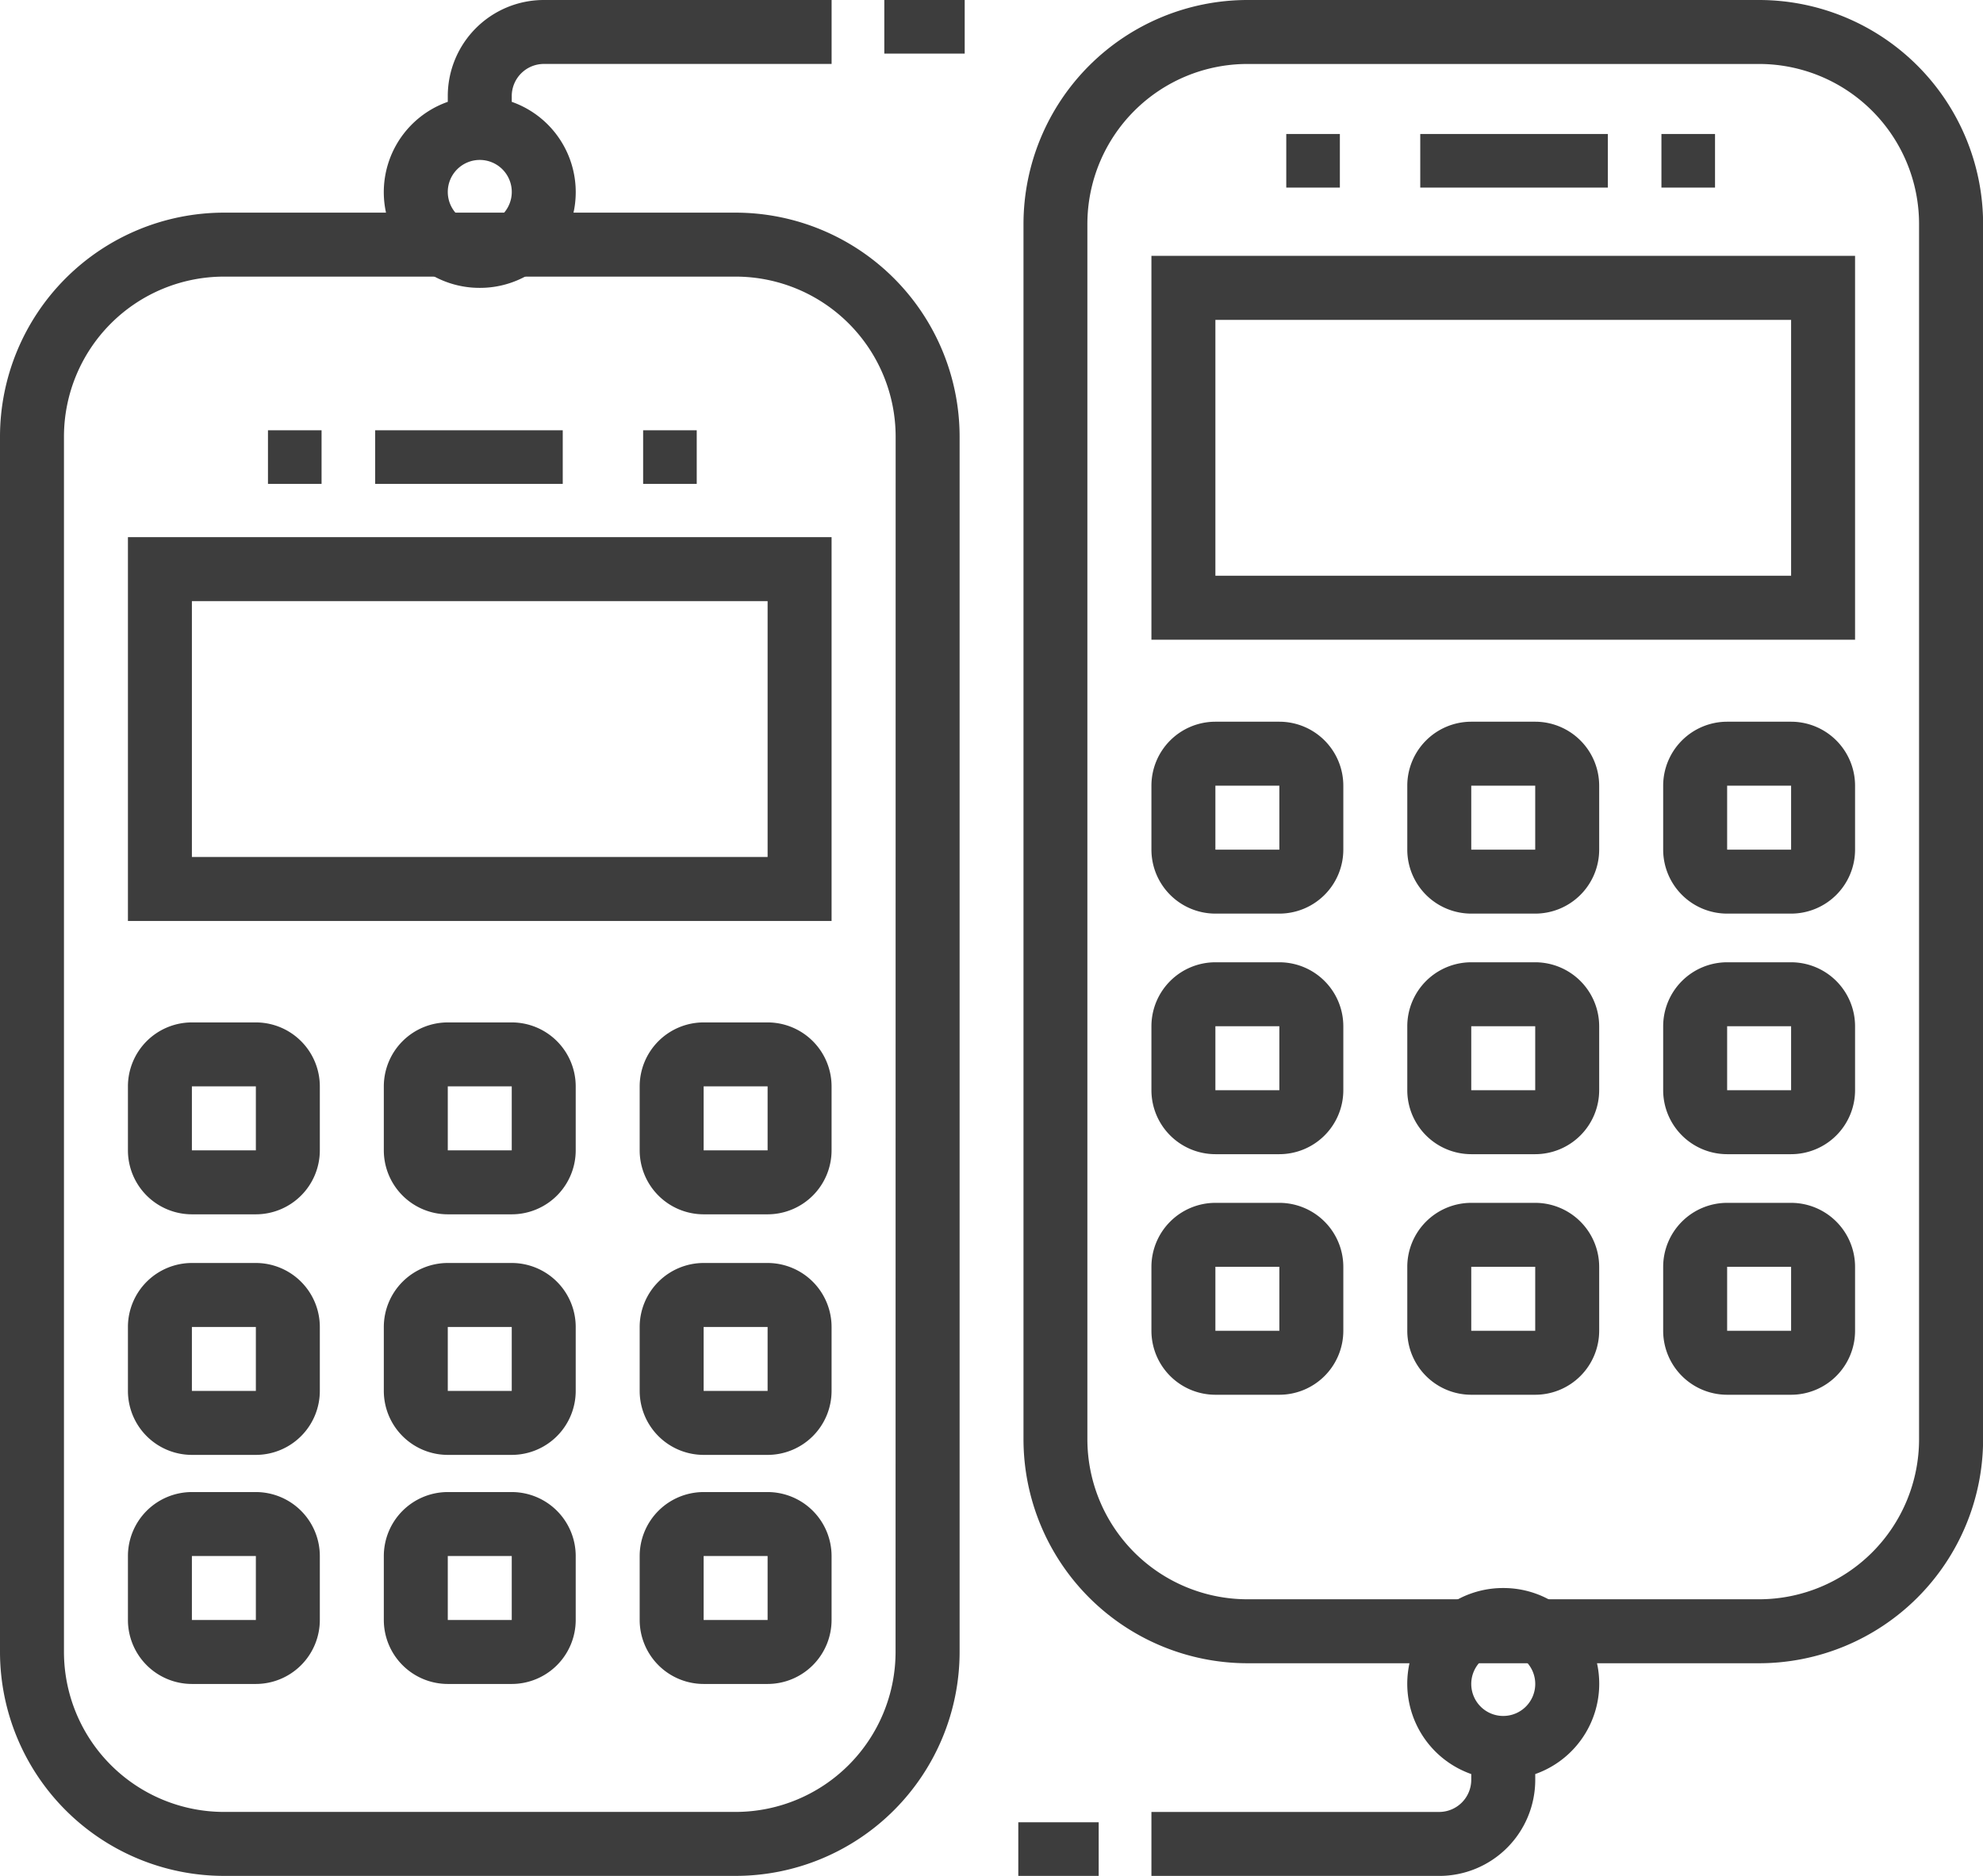 <svg xmlns="http://www.w3.org/2000/svg" width="74" height="70" viewBox="0 0 74 70"><g id="_3709750_application_connection_mobile_online_sync_icon" data-name="3709750_application_connection_mobile_online_sync_icon" transform="translate(-1 -1)"><path id="Path_37575" data-name="Path 37575" d="M28.452,11H9.355A8.365,8.365,0,0,0,1,19.355V64.71a8.365,8.365,0,0,0,8.355,8.355h19.1a8.365,8.365,0,0,0,8.355-8.355V19.355A8.365,8.365,0,0,0,28.452,11Zm5.968,53.71a5.975,5.975,0,0,1-5.968,5.968H9.355A5.975,5.975,0,0,1,3.387,64.71V19.355a5.975,5.975,0,0,1,5.968-5.968h19.1a5.975,5.975,0,0,1,5.968,5.968Z" transform="translate(0 -2.065)" fill="#3d3d3d"></path><rect id="Rectangle_1983" data-name="Rectangle 1983" width="2" height="2" transform="translate(11 17.056)" fill="#3d3d3d"></rect><rect id="Rectangle_1984" data-name="Rectangle 1984" width="2" height="2" transform="translate(25 17.056)" fill="#3d3d3d"></rect><path id="Path_37576" data-name="Path 37576" d="M5,33.323H31.258V19H5ZM7.387,21.387H28.871v9.548H7.387Z" transform="translate(0.774 2.044)" fill="#3d3d3d"></path><path id="Path_37577" data-name="Path 37577" d="M17.774,51H15.387A2.389,2.389,0,0,0,13,53.387v2.387a2.39,2.39,0,0,0,2.387,2.387h2.387a2.39,2.39,0,0,0,2.387-2.387V53.387A2.389,2.389,0,0,0,17.774,51Zm-2.387,4.774V53.387h2.387v2.387Z" transform="translate(2.323 5.677)" fill="#3d3d3d"></path><path id="Path_37578" data-name="Path 37578" d="M25.774,51H23.387A2.389,2.389,0,0,0,21,53.387v2.387a2.39,2.39,0,0,0,2.387,2.387h2.387a2.39,2.39,0,0,0,2.387-2.387V53.387A2.389,2.389,0,0,0,25.774,51Zm-2.387,4.774V53.387h2.387v2.387Z" transform="translate(3.871 5.677)" fill="#3d3d3d"></path><path id="Path_37579" data-name="Path 37579" d="M9.774,51H7.387A2.389,2.389,0,0,0,5,53.387v2.387a2.39,2.39,0,0,0,2.387,2.387H9.774a2.39,2.39,0,0,0,2.387-2.387V53.387A2.389,2.389,0,0,0,9.774,51ZM7.387,55.774V53.387H9.774v2.387Z" transform="translate(0.774 5.677)" fill="#3d3d3d"></path><path id="Path_37580" data-name="Path 37580" d="M17.774,43H15.387A2.39,2.39,0,0,0,13,45.387v2.387a2.389,2.389,0,0,0,2.387,2.387h2.387a2.389,2.389,0,0,0,2.387-2.387V45.387A2.39,2.39,0,0,0,17.774,43Zm-2.387,4.774V45.387h2.387v2.387Z" transform="translate(2.323 5.129)" fill="#3d3d3d"></path><path id="Path_37581" data-name="Path 37581" d="M25.774,43H23.387A2.39,2.39,0,0,0,21,45.387v2.387a2.389,2.389,0,0,0,2.387,2.387h2.387a2.389,2.389,0,0,0,2.387-2.387V45.387A2.39,2.39,0,0,0,25.774,43Zm-2.387,4.774V45.387h2.387v2.387Z" transform="translate(3.871 5.129)" fill="#3d3d3d"></path><path id="Path_37582" data-name="Path 37582" d="M9.774,43H7.387A2.39,2.39,0,0,0,5,45.387v2.387a2.389,2.389,0,0,0,2.387,2.387H9.774a2.389,2.389,0,0,0,2.387-2.387V45.387A2.39,2.39,0,0,0,9.774,43ZM7.387,47.774V45.387H9.774v2.387Z" transform="translate(0.774 5.129)" fill="#3d3d3d"></path><path id="Path_37583" data-name="Path 37583" d="M17.774,35H15.387A2.389,2.389,0,0,0,13,37.387v2.387a2.389,2.389,0,0,0,2.387,2.387h2.387a2.389,2.389,0,0,0,2.387-2.387V37.387A2.389,2.389,0,0,0,17.774,35Zm-2.387,4.774V37.387h2.387v2.387Z" transform="translate(2.323 4.152)" fill="#3d3d3d"></path><path id="Path_37584" data-name="Path 37584" d="M25.774,35H23.387A2.389,2.389,0,0,0,21,37.387v2.387a2.389,2.389,0,0,0,2.387,2.387h2.387a2.389,2.389,0,0,0,2.387-2.387V37.387A2.389,2.389,0,0,0,25.774,35Zm-2.387,4.774V37.387h2.387v2.387Z" transform="translate(3.871 4.152)" fill="#3d3d3d"></path><path id="Path_37585" data-name="Path 37585" d="M9.774,35H7.387A2.389,2.389,0,0,0,5,37.387v2.387a2.389,2.389,0,0,0,2.387,2.387H9.774a2.389,2.389,0,0,0,2.387-2.387V37.387A2.389,2.389,0,0,0,9.774,35ZM7.387,39.774V37.387H9.774v2.387Z" transform="translate(0.774 4.152)" fill="#3d3d3d"></path><rect id="Rectangle_1985" data-name="Rectangle 1985" width="7" height="2" transform="translate(15 17.056)" fill="#3d3d3d"></rect><path id="Path_37586" data-name="Path 37586" d="M60.452,1h-19.1A8.365,8.365,0,0,0,33,9.355V54.71a8.365,8.365,0,0,0,8.355,8.355h19.1a8.365,8.365,0,0,0,8.355-8.355V9.355A8.365,8.365,0,0,0,60.452,1Zm5.968,53.71a5.975,5.975,0,0,1-5.968,5.968h-19.1a5.975,5.975,0,0,1-5.968-5.968V9.355a5.975,5.975,0,0,1,5.968-5.968h19.1a5.975,5.975,0,0,1,5.968,5.968Z" transform="translate(6.194)" fill="#3d3d3d"></path><rect id="Rectangle_1986" data-name="Rectangle 1986" width="2" height="2" transform="translate(49 6)" fill="#3d3d3d"></rect><rect id="Rectangle_1987" data-name="Rectangle 1987" width="2" height="2" transform="translate(63 6)" fill="#3d3d3d"></rect><path id="Path_37587" data-name="Path 37587" d="M37,23.323H63.258V9H37Zm2.387-11.935H60.871v9.548H39.387Z" transform="translate(6.968 1.548)" fill="#3d3d3d"></path><path id="Path_37588" data-name="Path 37588" d="M49.774,41H47.387A2.39,2.39,0,0,0,45,43.387v2.387a2.389,2.389,0,0,0,2.387,2.387h2.387a2.389,2.389,0,0,0,2.387-2.387V43.387A2.39,2.39,0,0,0,49.774,41Zm-2.387,4.774V43.387h2.387v2.387Z" transform="translate(8.516 4.885)" fill="#3d3d3d"></path><path id="Path_37589" data-name="Path 37589" d="M57.774,41H55.387A2.39,2.39,0,0,0,53,43.387v2.387a2.389,2.389,0,0,0,2.387,2.387h2.387a2.389,2.389,0,0,0,2.387-2.387V43.387A2.39,2.39,0,0,0,57.774,41Zm-2.387,4.774V43.387h2.387v2.387Z" transform="translate(10.065 4.885)" fill="#3d3d3d"></path><path id="Path_37590" data-name="Path 37590" d="M41.774,41H39.387A2.39,2.39,0,0,0,37,43.387v2.387a2.389,2.389,0,0,0,2.387,2.387h2.387a2.389,2.389,0,0,0,2.387-2.387V43.387A2.39,2.39,0,0,0,41.774,41Zm-2.387,4.774V43.387h2.387v2.387Z" transform="translate(6.968 4.885)" fill="#3d3d3d"></path><path id="Path_37591" data-name="Path 37591" d="M49.774,33H47.387A2.389,2.389,0,0,0,45,35.387v2.387a2.39,2.39,0,0,0,2.387,2.387h2.387a2.39,2.39,0,0,0,2.387-2.387V35.387A2.389,2.389,0,0,0,49.774,33Zm-2.387,4.774V35.387h2.387v2.387Z" transform="translate(8.516 3.908)" fill="#3d3d3d"></path><path id="Path_37592" data-name="Path 37592" d="M57.774,33H55.387A2.389,2.389,0,0,0,53,35.387v2.387a2.39,2.39,0,0,0,2.387,2.387h2.387a2.389,2.389,0,0,0,2.387-2.387V35.387A2.389,2.389,0,0,0,57.774,33Zm-2.387,4.774V35.387h2.387v2.387Z" transform="translate(10.065 3.908)" fill="#3d3d3d"></path><path id="Path_37593" data-name="Path 37593" d="M41.774,33H39.387A2.389,2.389,0,0,0,37,35.387v2.387a2.389,2.389,0,0,0,2.387,2.387h2.387a2.389,2.389,0,0,0,2.387-2.387V35.387A2.389,2.389,0,0,0,41.774,33Zm-2.387,4.774V35.387h2.387v2.387Z" transform="translate(6.968 3.908)" fill="#3d3d3d"></path><path id="Path_37594" data-name="Path 37594" d="M49.774,25H47.387A2.39,2.39,0,0,0,45,27.387v2.387a2.389,2.389,0,0,0,2.387,2.387h2.387a2.389,2.389,0,0,0,2.387-2.387V27.387A2.39,2.39,0,0,0,49.774,25Zm-2.387,4.774V27.387h2.387v2.387Z" transform="translate(8.516 2.931)" fill="#3d3d3d"></path><path id="Path_37595" data-name="Path 37595" d="M57.774,25H55.387A2.39,2.39,0,0,0,53,27.387v2.387a2.389,2.389,0,0,0,2.387,2.387h2.387a2.389,2.389,0,0,0,2.387-2.387V27.387A2.389,2.389,0,0,0,57.774,25Zm-2.387,4.774V27.387h2.387v2.387Z" transform="translate(10.065 2.931)" fill="#3d3d3d"></path><path id="Path_37596" data-name="Path 37596" d="M41.774,25H39.387A2.389,2.389,0,0,0,37,27.387v2.387a2.389,2.389,0,0,0,2.387,2.387h2.387a2.389,2.389,0,0,0,2.387-2.387V27.387A2.389,2.389,0,0,0,41.774,25Zm-2.387,4.774V27.387h2.387v2.387Z" transform="translate(6.968 2.931)" fill="#3d3d3d"></path><rect id="Rectangle_1988" data-name="Rectangle 1988" width="7" height="2" transform="translate(54 6)" fill="#3d3d3d"></rect><path id="Path_37597" data-name="Path 37597" d="M50.129,54a3.572,3.572,0,0,0-1.194,6.942v.22a1.2,1.2,0,0,1-1.194,1.194H37v2.387H47.742a3.585,3.585,0,0,0,3.581-3.581v-.22A3.572,3.572,0,0,0,50.129,54Zm0,4.774a1.194,1.194,0,1,1,1.194-1.194A1.195,1.195,0,0,1,50.129,58.774Z" transform="translate(6.968 6.258)" fill="#3d3d3d"></path><rect id="Rectangle_1989" data-name="Rectangle 1989" width="3" height="2" transform="translate(39 69)" fill="#3d3d3d"></rect><path id="Path_37598" data-name="Path 37598" d="M16.581,11.742A3.572,3.572,0,0,0,17.774,4.8v-.22a1.2,1.2,0,0,1,1.194-1.194H29.71V1H18.968a3.585,3.585,0,0,0-3.581,3.581V4.8a3.572,3.572,0,0,0,1.194,6.942Zm0-4.774a1.194,1.194,0,1,1-1.194,1.194A1.195,1.195,0,0,1,16.581,6.968Z" transform="translate(2.323)" fill="#3d3d3d"></path><rect id="Rectangle_1990" data-name="Rectangle 1990" width="3" height="2" transform="translate(34 1)" fill="#3d3d3d"></rect></g></svg>
